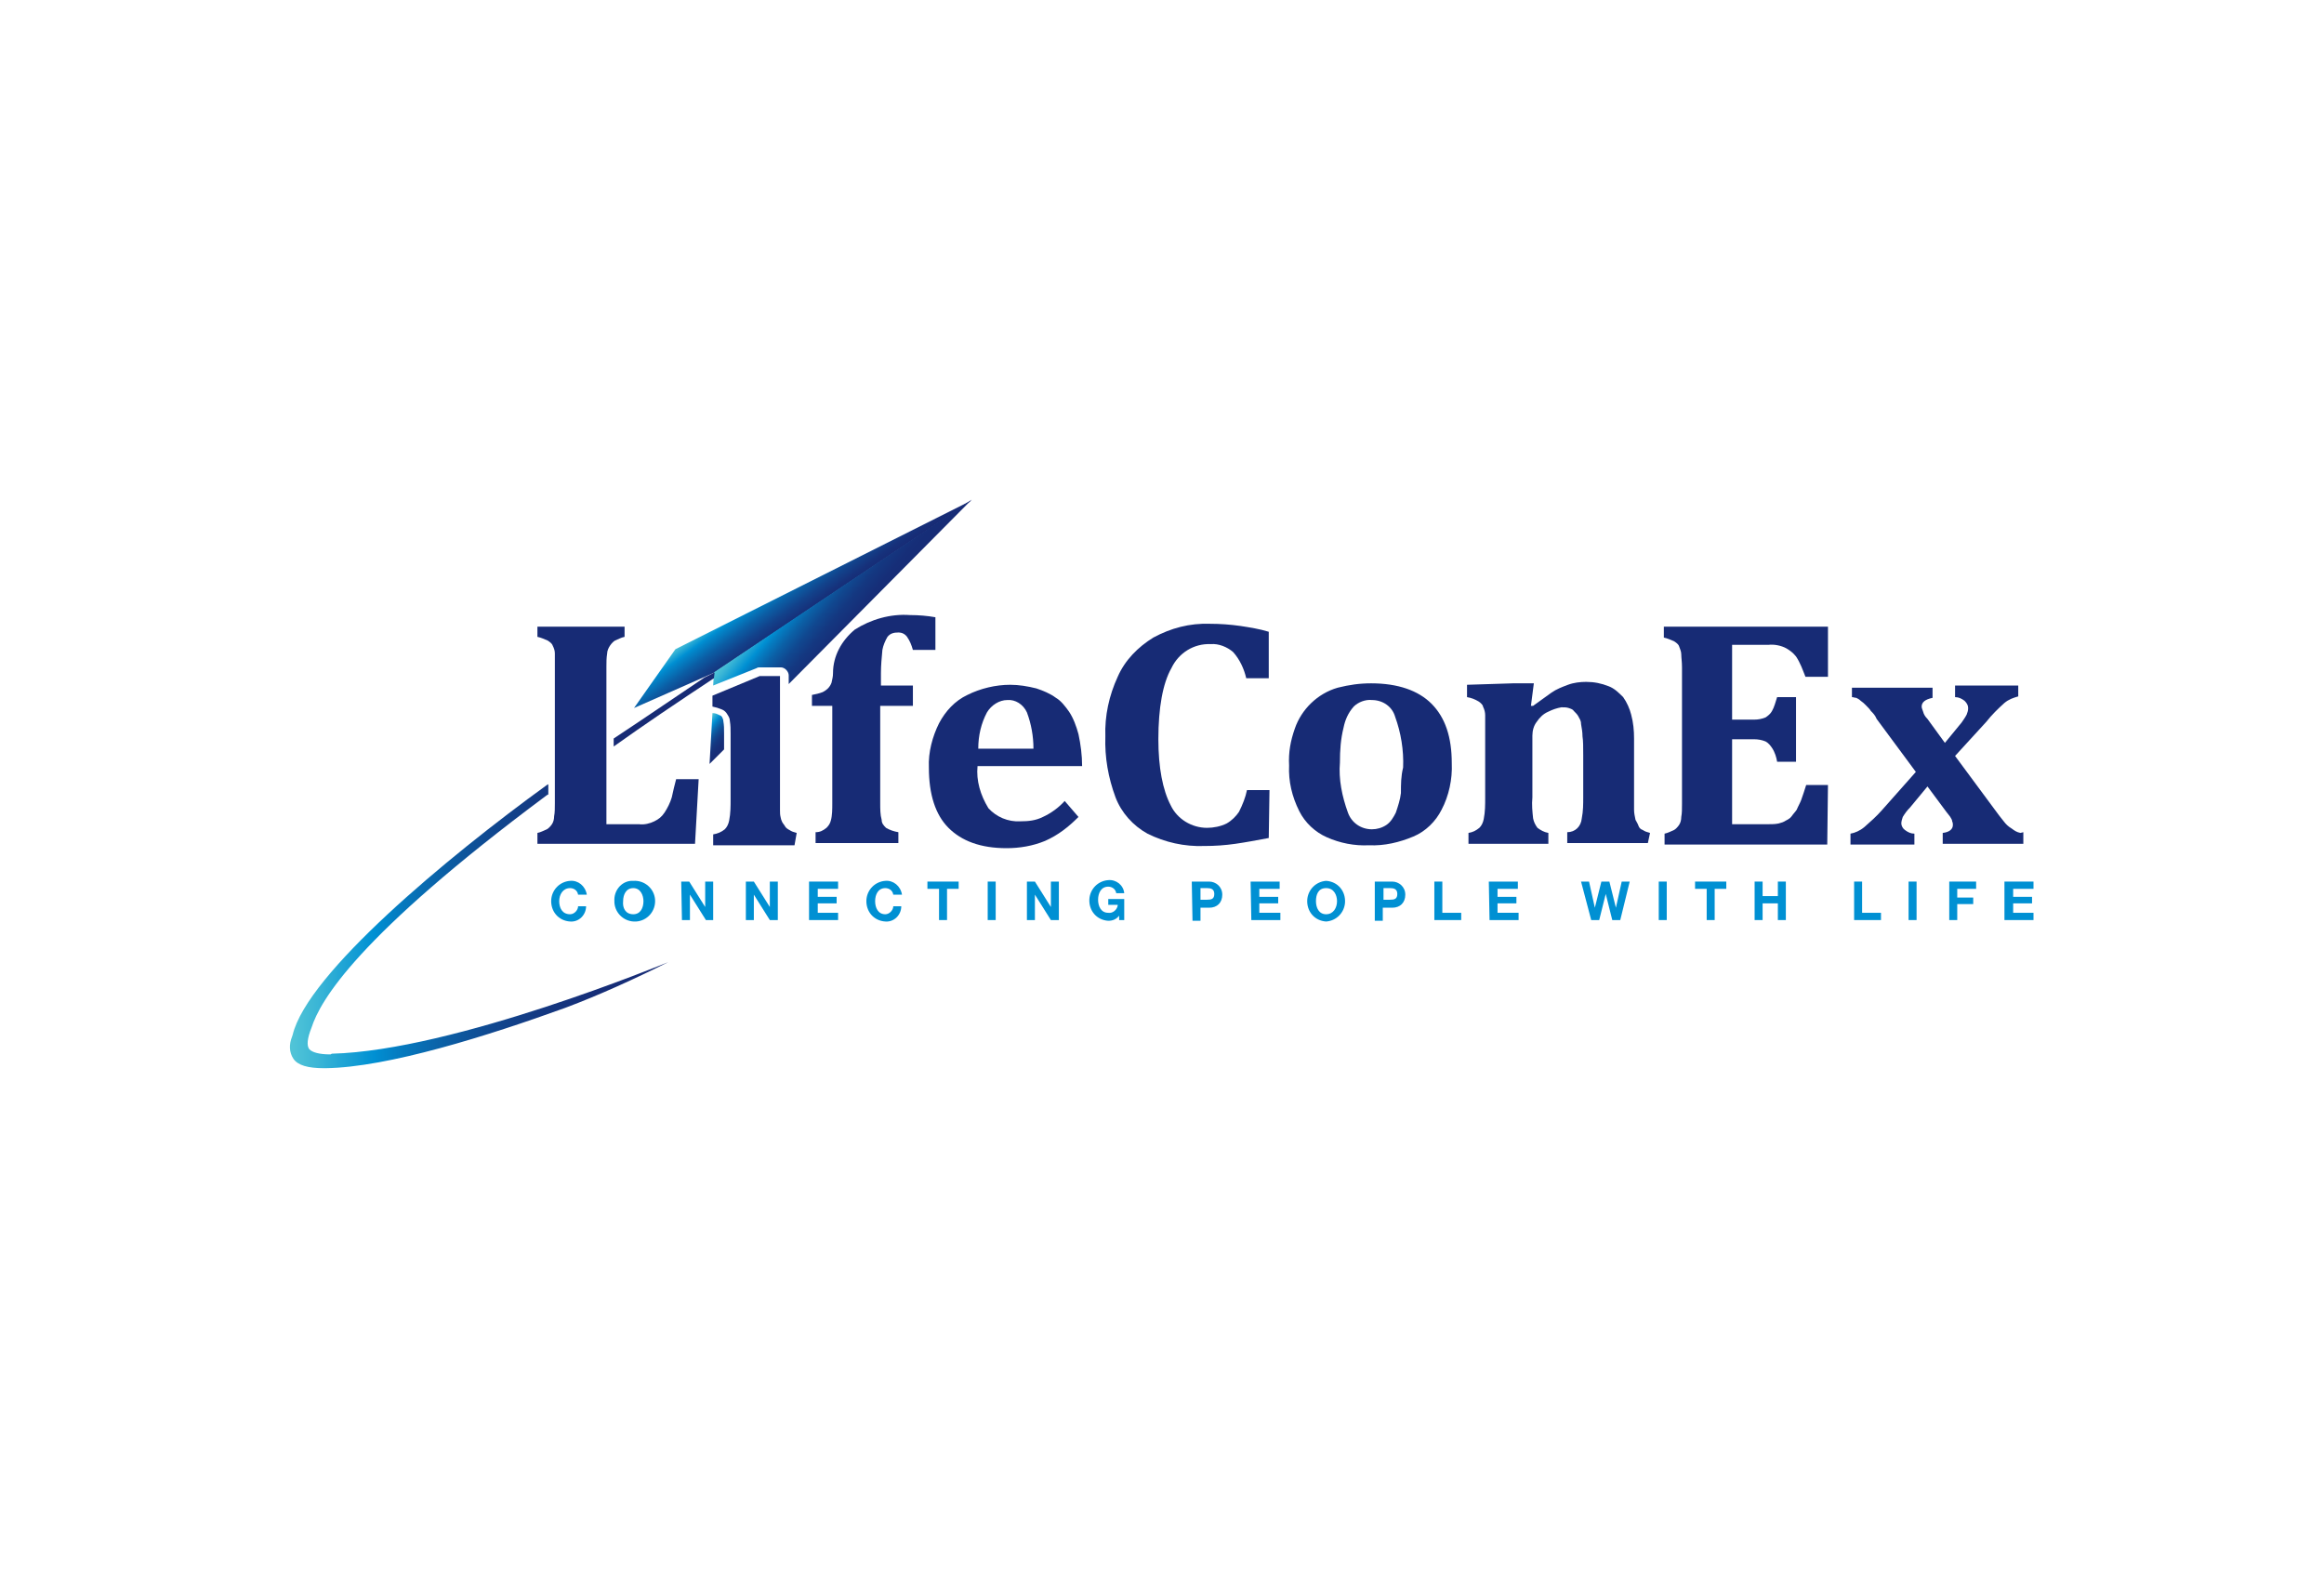 <?xml version="1.0" encoding="utf-8"?>
<!-- Generator: Adobe Illustrator 23.0.1, SVG Export Plug-In . SVG Version: 6.00 Build 0)  -->
<svg version="1.1" id="Layer_1" xmlns="http://www.w3.org/2000/svg" xmlns:xlink="http://www.w3.org/1999/xlink" x="0px" y="0px"
	 viewBox="0 0 320 216" style="enable-background:new 0 0 320 216;" xml:space="preserve">
<style type="text/css">
	.st0{fill:none;}
	.st1{fill:url(#SVGID_1_);}
	.st2{fill:#0090D3;}
	.st3{fill:url(#SVGID_2_);}
	.st4{fill:#172B75;}
	.st5{fill:url(#SVGID_3_);}
	.st6{fill:url(#SVGID_4_);}
</style>
<title>sp-client-1stMerchant</title>
<rect class="st0" width="320" height="216"/>
<g>
	
		<linearGradient id="SVGID_1_" gradientUnits="userSpaceOnUse" x1="40" y1="-771.55" x2="92.138" y2="-771.55" gradientTransform="matrix(1 0 0 -1 0 -644)">
		<stop  offset="0" style="stop-color:#52C5D7"/>
		<stop  offset="7.000000e-02" style="stop-color:#3BB6D6"/>
		<stop  offset="0.22" style="stop-color:#0090D3"/>
		<stop  offset="0.28" style="stop-color:#047DC2"/>
		<stop  offset="0.4" style="stop-color:#0B60A6"/>
		<stop  offset="0.53" style="stop-color:#104890"/>
		<stop  offset="0.66" style="stop-color:#143881"/>
		<stop  offset="0.81" style="stop-color:#162E78"/>
		<stop  offset="1" style="stop-color:#172B75"/>
	</linearGradient>
	<path class="st1" d="M45.5,145.2c-1.6,0-2.5-0.3-2.9-0.7c-0.4-0.5-0.3-1.5,0.3-3c1.2-3.7,6.2-12.5,32.4-32l0.2-0.1V108l-0.2,0.1
		c-13.8,10-33,26-35,34.4l-0.1,0.3c-0.4,1-0.4,2.1,0.2,3c0.6,0.9,2,1.3,4.2,1.3h0.2c8.6-0.1,22.5-4.5,33-8.3c4.8-1.8,9.6-4,14.2-6.3
		c-0.3,0.1-29.5,12.2-46.3,12.6L45.5,145.2L45.5,145.2z"/>
	<path class="st2" d="M79.6,123.2c-0.1-0.6-0.6-0.9-1.1-0.9c-1,0-1.5,0.9-1.5,1.8s0.4,1.8,1.5,1.8c0.6,0,1.1-0.6,1.1-1.1h1.1
		c0,1.2-1,2.2-2.2,2.1l0,0c-1.6-0.1-2.7-1.4-2.6-3c0.1-1.4,1.2-2.5,2.6-2.6c1.1-0.1,2.1,0.7,2.3,1.9L79.6,123.2z"/>
	<path class="st2" d="M87.2,121.3c1.6-0.1,2.9,1.1,3,2.6c0.1,1.6-1.1,2.9-2.6,3c-1.6,0.1-2.9-1.1-3-2.6c0-0.1,0-0.1,0-0.2
		c-0.1-1.4,0.9-2.7,2.3-2.8C87,121.3,87.1,121.3,87.2,121.3z M87.2,125.9c1,0,1.4-0.9,1.4-1.8c0-0.8-0.4-1.8-1.4-1.8
		s-1.4,0.9-1.4,1.8C85.7,125,86.1,125.9,87.2,125.9L87.2,125.9z"/>
	<path class="st2" d="M93.8,121.4h1.1l2.2,3.5l0,0v-3.5h1.1v5.3h-1l-2.2-3.5l0,0v3.5h-1.1L93.8,121.4z"/>
	<path class="st2" d="M102.7,121.4h1.1l2.2,3.5l0,0v-3.5h1.1v5.3H106l-2.2-3.5l0,0v3.5h-1.1C102.7,126.7,102.7,121.4,102.7,121.4z"
		/>
	<path class="st2" d="M111.4,121.4h4v1h-2.8v1.1h2.6v0.9h-2.6v1.3h2.8v1h-4V121.4z"/>
	<path class="st2" d="M123,123.2c-0.1-0.6-0.6-0.9-1.1-0.9c-1,0-1.4,0.9-1.4,1.8s0.4,1.8,1.4,1.8c0.6,0,1.1-0.6,1.1-1.1h1.1
		c0,1.2-1,2.2-2.2,2.1l0,0c-1.6-0.1-2.7-1.4-2.6-3c0.1-1.4,1.2-2.5,2.6-2.6c1.1-0.1,2.1,0.7,2.3,1.9L123,123.2z"/>
	<path class="st2" d="M129.3,122.4h-1.6v-1h4.3v1h-1.6v4.3h-1.1L129.3,122.4z"/>
	<path class="st2" d="M136,121.4h1.1v5.3H136V121.4z"/>
	<path class="st2" d="M141.4,121.4h1.1l2.2,3.5l0,0v-3.5h1.1v5.3h-1.1l-2.2-3.5l0,0v3.5h-1.1V121.4z"/>
	<path class="st2" d="M154.1,126.1c-0.4,0.5-0.9,0.7-1.5,0.7c-1.6-0.1-2.7-1.4-2.6-3c0.1-1.4,1.2-2.5,2.6-2.6
		c1.1-0.1,2.1,0.7,2.2,1.8h-1.1c-0.1-0.6-0.6-0.9-1.1-0.9c-1,0-1.4,0.9-1.4,1.8s0.4,1.8,1.4,1.8c0.6,0.1,1.2-0.4,1.3-1v-0.1h-1.3
		v-0.8h2.2v2.9h-0.7L154.1,126.1z"/>
	<path class="st2" d="M164.1,121.4h2.4c0.9,0,1.8,0.7,1.8,1.8s-0.7,1.8-1.8,1.8h-1.2v1.8h-1.1L164.1,121.4z M165.3,123.9h0.9
		c0.6,0,1-0.1,1-0.8s-0.5-0.8-1-0.8h-0.9V123.9z"/>
	<path class="st2" d="M172.2,121.4h4v1h-2.8v1.1h2.6v0.9h-2.6v1.3h2.9v1h-4L172.2,121.4L172.2,121.4z"/>
	<path class="st2" d="M182.6,121.3c1.6,0.1,2.7,1.4,2.6,3c-0.1,1.4-1.2,2.5-2.6,2.6c-1.6-0.1-2.7-1.4-2.6-3
		C180.1,122.5,181.2,121.4,182.6,121.3z M182.6,125.9c1,0,1.5-0.9,1.5-1.8c0-0.8-0.4-1.8-1.5-1.8s-1.4,0.9-1.4,1.8
		C181.2,125,181.6,125.9,182.6,125.9L182.6,125.9z"/>
	<path class="st2" d="M189.3,121.4h2.4c0.9,0,1.8,0.7,1.8,1.8s-0.7,1.8-1.8,1.8h-1.3v1.8h-1.1L189.3,121.4L189.3,121.4z
		 M190.5,123.9h0.9c0.6,0,1-0.1,1-0.8s-0.5-0.8-1-0.8h-0.9V123.9z"/>
	<path class="st2" d="M197.5,121.4h1.1v4.3h2.6v1h-3.7L197.5,121.4L197.5,121.4z"/>
	<path class="st2" d="M205,121.4h4v1h-2.8v1.1h2.6v0.9h-2.6v1.3h2.9v1h-4L205,121.4L205,121.4z"/>
	<path class="st2" d="M223.1,126.7H222l-0.9-3.6l0,0l-0.9,3.6h-1.1l-1.4-5.3h1.1l0.8,3.6l0,0l0.9-3.6h1.1l0.9,3.6l0,0l0.8-3.6h1.1
		L223.1,126.7z"/>
	<path class="st2" d="M228.4,121.4h1.1v5.3h-1.1V121.4z"/>
	<path class="st2" d="M235,122.4h-1.6v-1h4.3v1h-1.6v4.3H235V122.4z"/>
	<path class="st2" d="M241.6,121.4h1.1v2h2.1v-2h1.1v5.3h-1.1v-2.3h-2.1v2.3h-1.1V121.4z"/>
	<path class="st2" d="M255.3,121.4h1.1v4.3h2.6v1h-3.7V121.4z"/>
	<path class="st2" d="M262.8,121.4h1.1v5.3h-1.1V121.4z"/>
	<path class="st2" d="M268.4,121.4h3.7v1h-2.6v1.2h2.2v0.9h-2.2v2.2h-1.1V121.4z"/>
	<path class="st2" d="M276,121.4h4v1h-2.8v1.1h2.6v0.9h-2.6v1.3h2.8v1h-4V121.4z"/>
	
		<linearGradient id="SVGID_2_" gradientUnits="userSpaceOnUse" x1="96.46" y1="-744.197" x2="99.866" y2="-747.043" gradientTransform="matrix(1 0 0 -1 0 -644)">
		<stop  offset="0" style="stop-color:#52C5D7"/>
		<stop  offset="7.000000e-02" style="stop-color:#3BB6D6"/>
		<stop  offset="0.22" style="stop-color:#0090D3"/>
		<stop  offset="0.28" style="stop-color:#047DC2"/>
		<stop  offset="0.4" style="stop-color:#0B60A6"/>
		<stop  offset="0.53" style="stop-color:#104890"/>
		<stop  offset="0.66" style="stop-color:#143881"/>
		<stop  offset="0.81" style="stop-color:#162E78"/>
		<stop  offset="1" style="stop-color:#172B75"/>
	</linearGradient>
	<path class="st3" d="M99.7,103.2v-2.3c0-0.6,0-1-0.1-1.6c0-0.2-0.1-0.4-0.2-0.6c-0.1-0.1-0.2-0.2-0.3-0.2c-0.4-0.2-0.6-0.3-1-0.3
		l0,0l-0.4,7L99.7,103.2z"/>
	<path class="st4" d="M198.5,111.5c1-1.9,1.5-4.2,1.4-6.4c0-3.6-0.9-6.3-2.8-8.2c-1.8-1.8-4.6-2.8-8.3-2.8c-1.6,0-3,0.2-4.6,0.6
		c-2.8,0.8-5,3-5.9,5.6c-0.6,1.7-0.9,3.3-0.8,5.1c-0.1,2.2,0.4,4.3,1.4,6.3c0.8,1.6,2.2,2.9,3.8,3.6c1.8,0.8,3.8,1.2,5.8,1.1
		c2.1,0.1,4.2-0.4,6.1-1.2C196.3,114.5,197.7,113.1,198.5,111.5z M192.9,109.2c-0.1,0.9-0.4,1.8-0.7,2.7c-0.3,0.6-0.7,1.3-1.3,1.7
		c-0.6,0.4-1.3,0.6-2,0.6c-1.5,0-2.8-0.9-3.3-2.3c-0.8-2.2-1.3-4.6-1.1-6.9c0-1.7,0.1-3.2,0.5-4.8c0.2-1,0.6-2,1.4-2.9
		c0.6-0.6,1.6-1,2.5-0.9c1.5,0,2.8,0.9,3.2,2.3c0.8,2.2,1.2,4.6,1.1,7C192.9,106.9,192.9,108,192.9,109.2L192.9,109.2z"/>
	<path class="st4" d="M251.7,108.1h-3c-0.2,0.7-0.5,1.5-0.7,2.1c-0.2,0.5-0.4,0.8-0.6,1.3c-0.2,0.3-0.5,0.6-0.7,0.9
		s-0.6,0.5-0.8,0.6c-0.3,0.2-0.6,0.3-1,0.4c-0.5,0.1-0.9,0.1-1.4,0.1h-5v-11.7h3c0.6,0,1.1,0.1,1.6,0.3c0.4,0.2,0.7,0.6,0.9,0.9
		c0.4,0.6,0.6,1.3,0.7,1.9h2.6V96h-2.6c-0.2,0.6-0.4,1.4-0.7,1.9c-0.2,0.4-0.6,0.7-0.9,0.9c-0.5,0.2-1,0.3-1.6,0.3h-3V88.8h5
		c0.8-0.1,1.8,0.1,2.5,0.5c0.5,0.3,0.9,0.6,1.3,1.1c0.6,0.9,0.9,1.8,1.3,2.8h3.1v-6.9h-22.6v1.5c0.5,0.1,0.9,0.3,1.4,0.5
		c0.3,0.2,0.6,0.4,0.7,0.7s0.3,0.7,0.3,1.1c0,0.5,0.1,1,0.1,1.8v18.8c0,0.7,0,1.3-0.1,1.8c0,0.4-0.1,0.8-0.3,1.1
		c-0.2,0.3-0.5,0.6-0.7,0.7c-0.5,0.2-0.8,0.4-1.3,0.5v1.5h22.4L251.7,108.1z"/>
	<path class="st4" d="M174.8,108.8h-3.1c-0.2,1-0.6,2-1.1,3c-0.4,0.6-1,1.2-1.7,1.6c-0.8,0.4-1.8,0.6-2.7,0.6c-2.1,0-4.1-1.2-5-3.1
		c-1.1-2.1-1.7-5.2-1.7-9.1c0-4.3,0.6-7.7,1.8-9.8c1-2.1,3.1-3.4,5.4-3.3c1.1-0.1,2.3,0.4,3.1,1.1c0.9,1,1.5,2.3,1.8,3.6h3.1V87
		c-1.3-0.4-2.6-0.6-3.9-0.8c-1.4-0.2-2.8-0.3-4.2-0.3c-2.8-0.1-5.4,0.6-7.8,1.9c-2.1,1.3-3.9,3.1-4.9,5.4c-1.2,2.6-1.8,5.4-1.7,8.2
		c-0.1,2.9,0.4,5.7,1.4,8.4c0.8,2.1,2.4,3.9,4.4,5c2.4,1.2,5.1,1.8,7.8,1.7c1.5,0,2.9-0.1,4.3-0.3c1.4-0.2,3-0.5,4.6-0.8
		L174.8,108.8z"/>
	<path class="st4" d="M278.2,114.7c-0.5-0.1-0.8-0.3-1.2-0.6c-0.5-0.3-0.8-0.6-1.1-1c-0.4-0.5-0.8-1-1.3-1.7l-5.4-7.3l4.3-4.7
		c0.7-0.9,1.6-1.8,2.5-2.6c0.6-0.5,1.2-0.7,1.9-0.9v-1.5h-8.7V96c0.5,0,0.9,0.2,1.3,0.5c0.3,0.3,0.5,0.6,0.5,1s-0.1,0.6-0.2,0.9
		c-0.2,0.4-0.5,0.8-0.7,1.1l-2.3,2.8l-2.4-3.3c-0.3-0.3-0.5-0.6-0.6-1c-0.1-0.3-0.2-0.5-0.2-0.7c0-0.6,0.5-1,1.5-1.2v-1.4H255V96
		c0.2,0,0.4,0.1,0.6,0.1c0.2,0.1,0.4,0.2,0.6,0.4c0.3,0.2,0.5,0.4,0.7,0.6c0.3,0.3,0.6,0.6,0.7,0.8c0.3,0.3,0.6,0.6,0.8,1.1l5.4,7.3
		l-4.7,5.3c-0.7,0.8-1.6,1.6-2.4,2.3c-0.6,0.5-1.3,0.8-1.9,0.9v1.5h8.8v-1.5c-0.5,0-0.9-0.2-1.3-0.5c-0.3-0.2-0.5-0.6-0.5-0.9
		s0.1-0.6,0.2-0.9c0.3-0.5,0.6-0.9,1-1.3l2.4-2.9l2.6,3.5c0.3,0.4,0.5,0.6,0.6,0.8s0.2,0.3,0.2,0.5c0.1,0.2,0.1,0.4,0.1,0.5
		c0,0.6-0.5,1-1.4,1.1v1.5h11.1v-1.6L278.2,114.7L278.2,114.7z"/>
	<path class="st4" d="M227.2,114.7c-0.4-0.1-0.7-0.2-1-0.4c-0.3-0.1-0.5-0.3-0.6-0.6s-0.3-0.6-0.4-0.8c-0.1-0.5-0.2-0.9-0.2-1.4
		c0-0.6,0-1.1,0-1.8v-8c0-1.1-0.1-2.2-0.4-3.3c-0.2-0.8-0.6-1.7-1.1-2.4c-0.6-0.6-1.2-1.2-2-1.5c-1-0.4-2-0.6-3.1-0.6
		c-0.8,0-1.7,0.1-2.5,0.4s-1.6,0.6-2.3,1.1c-0.8,0.6-1.7,1.2-2.5,1.8h-0.3l0.4-3.1h-2.9l-6.3,0.2V96c0.6,0.1,1.1,0.3,1.6,0.6
		c0.3,0.2,0.6,0.5,0.6,0.7c0.2,0.4,0.3,0.8,0.3,1.2c0,0.6,0,1.3,0,2.4v9c0,0.9,0,1.9-0.2,2.9c-0.1,0.5-0.3,0.9-0.6,1.2
		c-0.5,0.4-0.9,0.6-1.5,0.7v1.5h11v-1.5c-0.6-0.1-1.1-0.4-1.5-0.7c-0.3-0.4-0.5-0.8-0.6-1.3c-0.1-0.9-0.2-1.9-0.1-2.9v-8.5
		c0-0.7,0.2-1.4,0.6-1.9c0.4-0.6,0.9-1.1,1.6-1.4c0.6-0.3,1.2-0.5,1.8-0.6c0.4,0,0.7,0,1,0.1s0.6,0.2,0.7,0.4
		c0.2,0.2,0.5,0.5,0.6,0.7c0.2,0.4,0.4,0.6,0.4,1.1c0.1,0.6,0.2,1.1,0.2,1.7c0.1,0.6,0.1,1.5,0.1,2.6v5.8c0,0.9,0,1.9-0.2,2.9
		c-0.1,1.1-0.9,1.9-2,1.9v1.5h11.1L227.2,114.7z"/>
	<path class="st4" d="M146.6,110.3c-0.8,0.9-1.9,1.7-3,2.2c-1,0.5-2,0.6-3.1,0.6c-1.7,0.1-3.3-0.6-4.4-1.8c-1.1-1.8-1.7-3.8-1.5-5.8
		H149c0-1.5-0.2-3-0.5-4.4c-0.3-1.1-0.7-2.2-1.3-3.1c-0.5-0.7-1.1-1.5-1.8-1.9c-0.8-0.6-1.8-1-2.7-1.3c-1.2-0.3-2.4-0.5-3.6-0.5
		c-2,0-4.1,0.5-5.9,1.4c-1.7,0.8-3,2.2-3.9,3.9c-0.9,1.8-1.5,4-1.4,6.1c0,3.7,0.9,6.5,2.7,8.3s4.4,2.8,8,2.8c1.8,0,3.6-0.3,5.3-1
		c1.8-0.8,3.2-1.9,4.6-3.3L146.6,110.3z M135.9,98.1c0.6-1,1.7-1.7,2.8-1.7c1.1-0.1,2.2,0.6,2.7,1.7c0.6,1.6,0.9,3.3,0.9,5h-7.6
		C134.7,101.3,135.1,99.6,135.9,98.1z"/>
	<path class="st4" d="M125.7,97.2v-2.8h-4.4v-1.7c0-1.1,0.1-2.1,0.2-3.2c0.1-0.6,0.4-1.3,0.7-1.8c0.4-0.5,0.9-0.6,1.5-0.6
		c0.5,0,0.9,0.2,1.2,0.6c0.4,0.6,0.6,1.1,0.8,1.8h3.1V85c-1.1-0.2-2.3-0.3-3.5-0.3c-2.7-0.2-5.4,0.6-7.6,2c-1.8,1.5-3,3.6-3,6
		c0,0.5-0.1,0.8-0.2,1.3c-0.1,0.3-0.3,0.6-0.5,0.8c-0.2,0.2-0.5,0.4-0.7,0.5c-0.5,0.2-1,0.3-1.5,0.4v1.5h2.8v13.5
		c0,0.7,0,1.6-0.2,2.3c-0.1,0.4-0.3,0.7-0.6,1c-0.5,0.4-0.9,0.6-1.5,0.6v1.5h11.4v-1.5c-0.6-0.1-1.2-0.3-1.7-0.6
		c-0.3-0.3-0.6-0.6-0.6-1.1c-0.2-0.7-0.2-1.5-0.2-2.3V97.2H125.7z"/>
	
		<linearGradient id="SVGID_3_" gradientUnits="userSpaceOnUse" x1="85.446" y1="-722.101" x2="89.641" y2="-728.09" gradientTransform="matrix(1 -2.000000e-02 -2.000000e-02 -1 7.39 -641.67)">
		<stop  offset="0" style="stop-color:#52C5D7"/>
		<stop  offset="0.21" style="stop-color:#0090D3"/>
		<stop  offset="0.26" style="stop-color:#0285C9"/>
		<stop  offset="0.48" style="stop-color:#0B5EA5"/>
		<stop  offset="0.69" style="stop-color:#12428B"/>
		<stop  offset="0.87" style="stop-color:#16317B"/>
		<stop  offset="1" style="stop-color:#172B75"/>
	</linearGradient>
	<polygon class="st5" points="87.3,97.5 93,89.4 133.8,68.9 98.4,92.6 	"/>
	
		<linearGradient id="SVGID_4_" gradientUnits="userSpaceOnUse" x1="111.085" y1="-721.482" x2="120.171" y2="-729.094" gradientTransform="matrix(1 0 0 -1 0 -644)">
		<stop  offset="0" style="stop-color:#52C5D7"/>
		<stop  offset="7.000000e-02" style="stop-color:#3BB6D6"/>
		<stop  offset="0.22" style="stop-color:#0090D3"/>
		<stop  offset="0.28" style="stop-color:#047DC2"/>
		<stop  offset="0.4" style="stop-color:#0B60A6"/>
		<stop  offset="0.53" style="stop-color:#104890"/>
		<stop  offset="0.66" style="stop-color:#143881"/>
		<stop  offset="0.81" style="stop-color:#162E78"/>
		<stop  offset="1" style="stop-color:#172B75"/>
	</linearGradient>
	<path class="st6" d="M104.2,92c0.1-0.1,0.3-0.1,0.5-0.1h2.8c0.6,0,1.1,0.6,1.1,1.1v1.2l25.2-25.4L98.3,92.6l-0.1,1.8L104.2,92z"/>
	<path class="st4" d="M98.4,92.6L97,93.3c-3.6,2.4-7.8,5.3-12.5,8.4v1.1c4.2-3,8.8-6.1,13.8-9.4L98.4,92.6L98.4,92.6z"/>
	<path class="st4" d="M109.7,114.7c-0.4-0.1-0.7-0.2-1-0.4c-0.2-0.1-0.5-0.3-0.6-0.5s-0.3-0.4-0.4-0.6s-0.2-0.5-0.2-0.6
		c-0.1-0.4-0.1-0.6-0.1-1c0-0.5,0-1.1,0-1.8V93.1h-2.8l-6.5,2.7v1.5c0.5,0.1,0.8,0.2,1.3,0.4c0.3,0.1,0.6,0.4,0.7,0.6
		c0.2,0.3,0.4,0.6,0.4,1c0.1,0.6,0.1,1.1,0.1,1.8v9c0,0.9,0,1.9-0.2,2.9c-0.1,0.5-0.3,0.9-0.6,1.2c-0.5,0.4-1,0.6-1.6,0.7v1.5h11.2
		L109.7,114.7L109.7,114.7z"/>
	<path class="st4" d="M96.2,107.3h-3.1c-0.2,0.7-0.4,1.6-0.6,2.5c-0.2,0.7-0.6,1.5-1,2.1s-0.8,0.9-1.4,1.2c-0.6,0.3-1.4,0.5-2.1,0.4
		h-4.5V91.8c0-0.6,0-1.2,0.1-1.8c0-0.4,0.2-0.8,0.4-1.1c0.2-0.3,0.5-0.6,0.7-0.7c0.5-0.2,0.8-0.4,1.3-0.5v-1.4H74v1.4
		c0.5,0.1,0.9,0.3,1.4,0.5c0.3,0.2,0.6,0.4,0.7,0.7c0.2,0.4,0.3,0.7,0.3,1.1c0,0.5,0,1,0,1.8v18.8c0,0.7,0,1.3-0.1,1.8
		c0,0.4-0.1,0.8-0.3,1.1c-0.2,0.3-0.5,0.6-0.7,0.7c-0.5,0.2-0.8,0.4-1.3,0.5v1.5h21.7L96.2,107.3z"/>
</g>
</svg>
